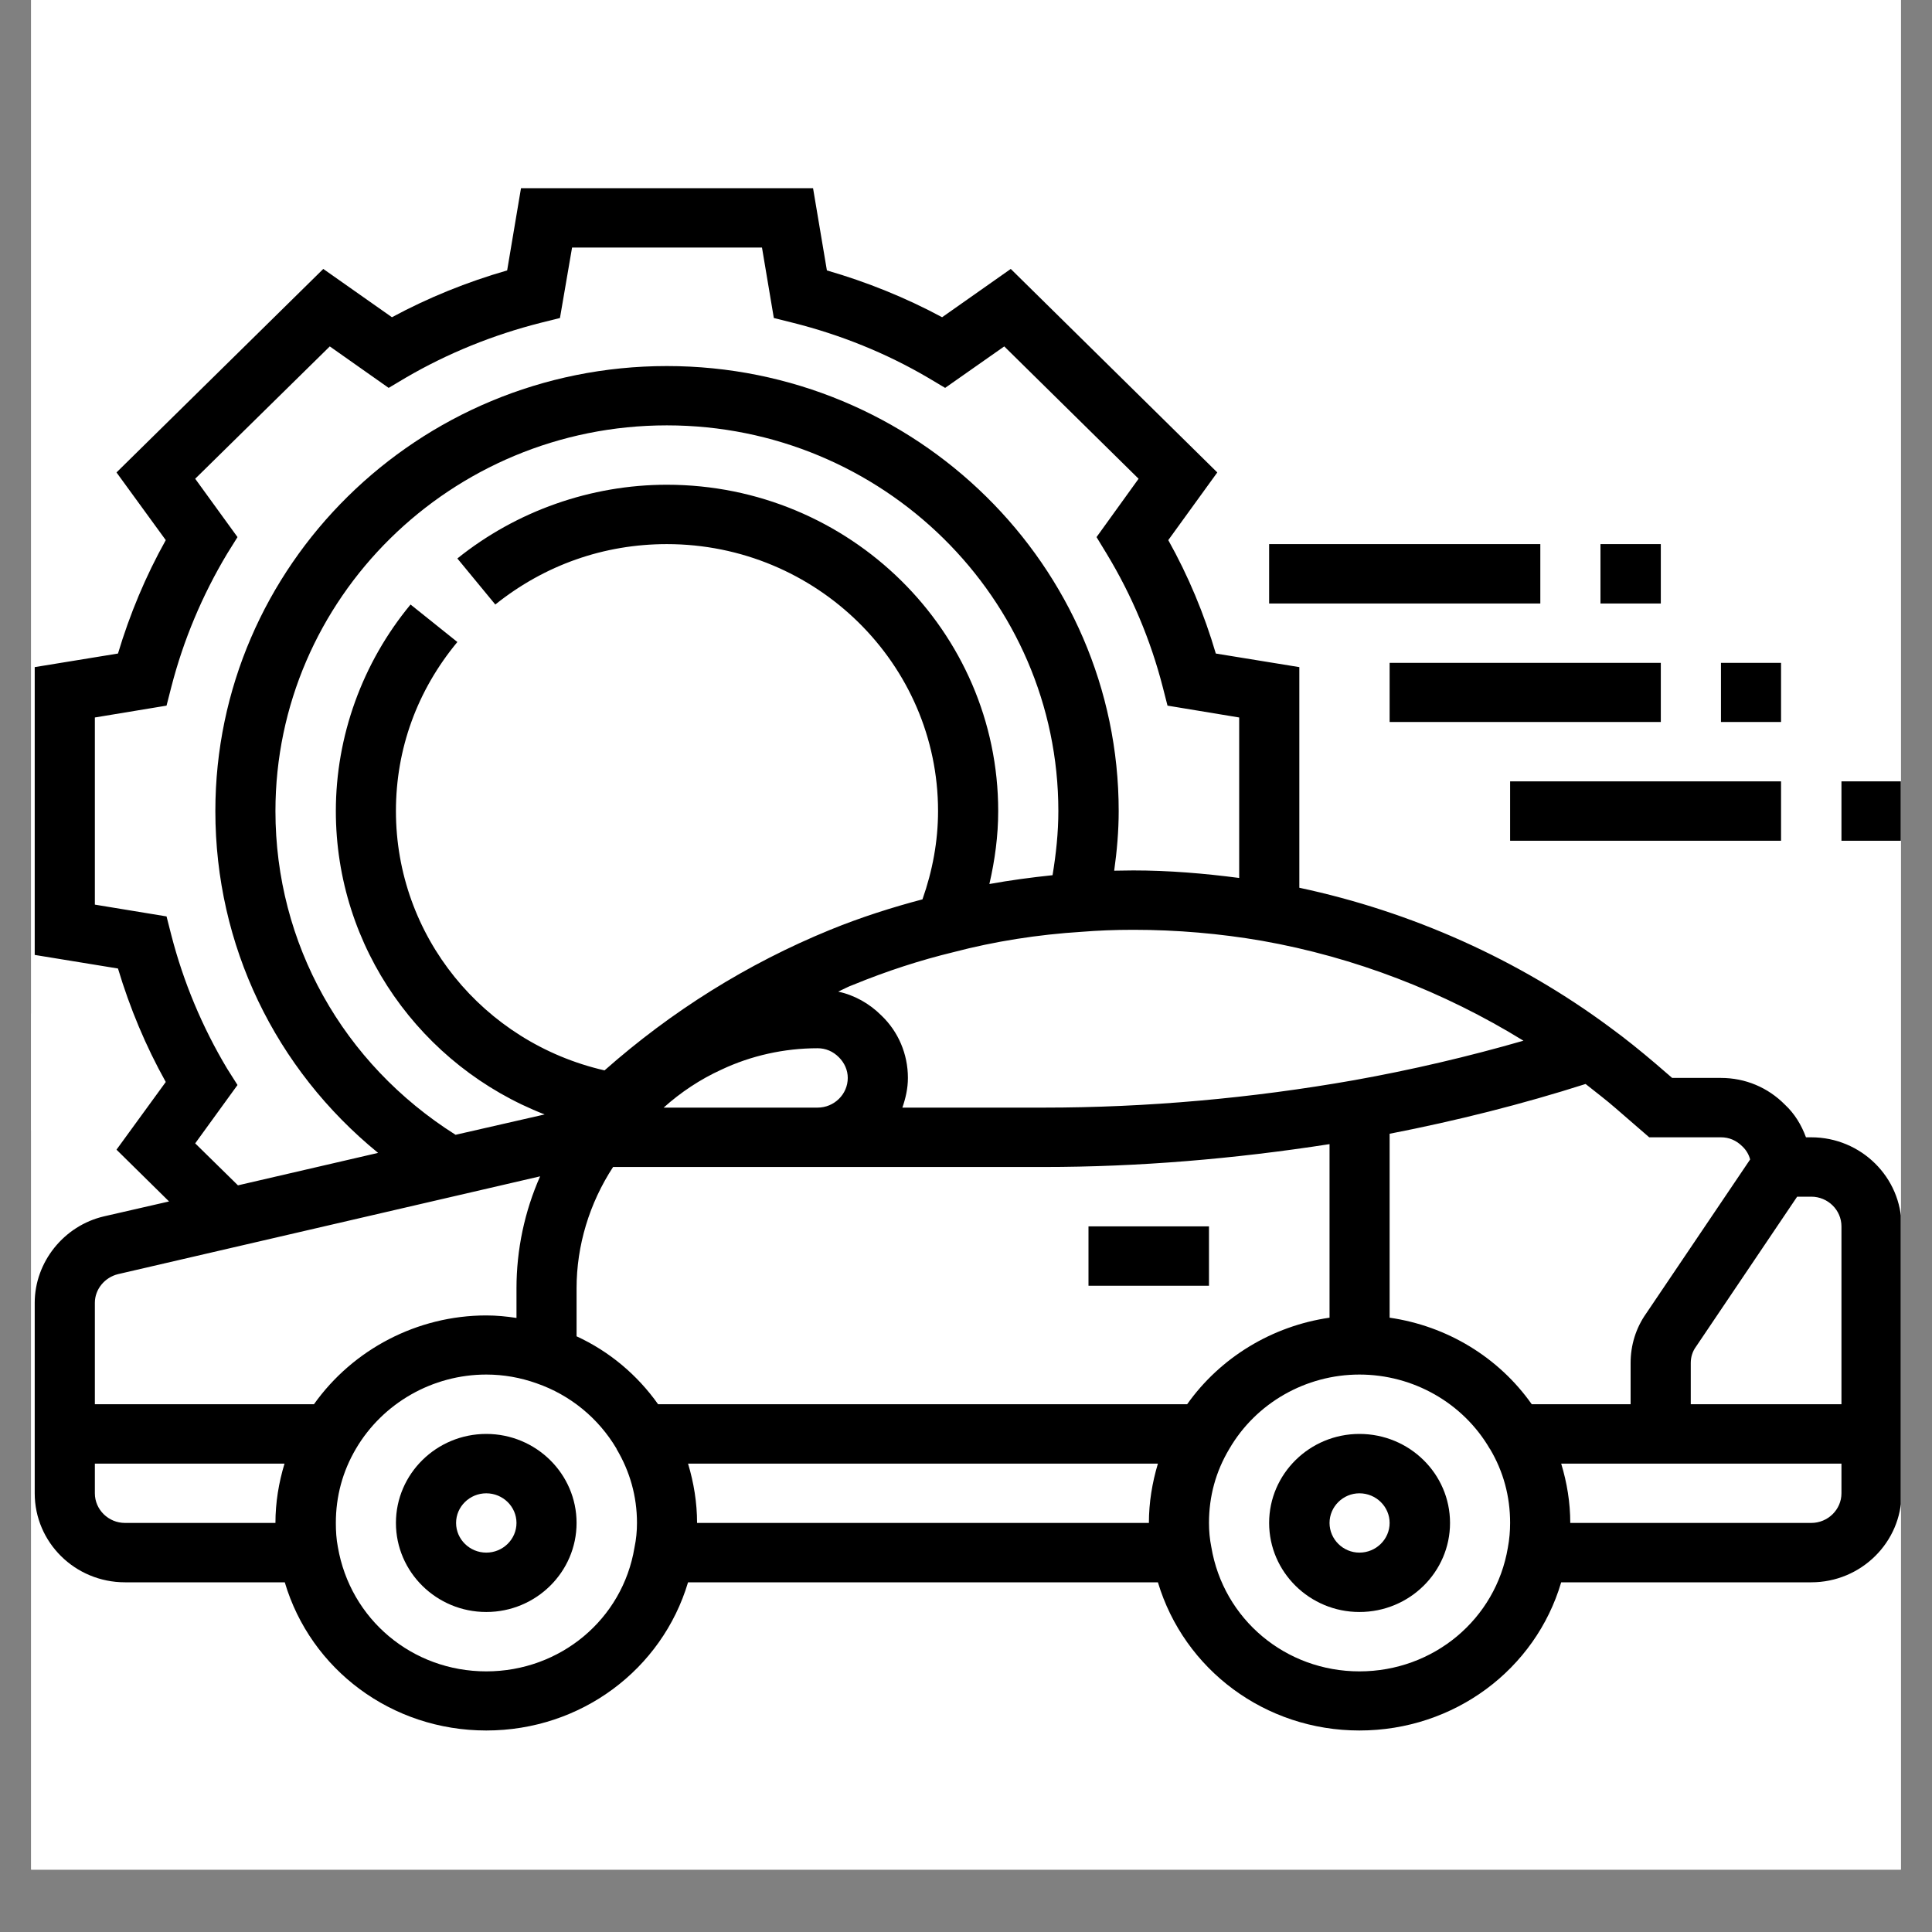<svg xmlns="http://www.w3.org/2000/svg" xmlns:xlink="http://www.w3.org/1999/xlink" width="40" zoomAndPan="magnify" viewBox="0 0 30 30" height="40" preserveAspectRatio="xMidYMid meet" version="1.0"><rect x="0" y="0" width="30" height="30" fill="#808080" stroke="none"/><defs><clipPath id="bbe6894f5e"><path d="M 0.484 0 L 29.516 0 L 29.516 29.031 L 0.484 29.031 Z M 0.484 0 " clip-rule="nonzero"/></clipPath><clipPath id="f4580fe83c"><path d="M 1 17 L 15 17 L 15 26.148 L 1 26.148 Z M 1 17 " clip-rule="nonzero"/></clipPath><clipPath id="ab9edcd8e9"><path d="M 15 17 L 29 17 L 29 26.148 L 15 26.148 Z M 15 17 " clip-rule="nonzero"/></clipPath><clipPath id="b9f8bb0a40"><path d="M 0.484 15 L 16 15 L 16 19 L 0.484 19 Z M 0.484 15 " clip-rule="nonzero"/></clipPath><clipPath id="b9062e1123"><path d="M 14 15 L 29.492 15 L 29.492 19 L 14 19 Z M 14 15 " clip-rule="nonzero"/></clipPath><clipPath id="5b628b298a"><path d="M 6 2.922 L 24 2.922 L 24 7 L 6 7 Z M 6 2.922 " clip-rule="nonzero"/></clipPath><clipPath id="878dd44737"><path d="M 0.516 2.922 L 29.516 2.922 L 29.516 26.871 L 0.516 26.871 Z M 0.516 2.922 " clip-rule="nonzero"/></clipPath><clipPath id="8b109a285a"><path d="M 28 12 L 29.516 12 L 29.516 14 L 28 14 Z M 28 12 " clip-rule="nonzero"/></clipPath></defs><g clip-path="url(#bbe6894f5e)"><path fill="#ffffff" d="M 0.484 0 L 29.516 0 L 29.516 29.031 L 0.484 29.031 Z M 0.484 0 " fill-opacity="1" fill-rule="nonzero"/><path fill="#ffffff" d="M 0.484 0 L 29.516 0 L 29.516 29.031 L 0.484 29.031 Z M 0.484 0 " fill-opacity="1" fill-rule="nonzero"/></g><path fill="#ffffff" d="M 10.895 19.66 C 10.895 19.199 10.52 18.828 10.062 18.828 C 10.062 18.828 5.648 18.828 5.648 18.828 C 5.191 18.828 4.816 19.199 4.816 19.66 C 4.816 20.121 5.191 20.492 5.648 20.492 C 5.648 20.492 10.062 20.492 10.062 20.492 C 10.52 20.492 10.895 20.121 10.895 19.66 Z M 10.383 19.66 C 10.383 19.84 10.238 19.984 10.062 19.984 L 5.648 19.984 C 5.473 19.984 5.328 19.84 5.328 19.66 C 5.328 19.48 5.473 19.336 5.648 19.336 L 10.062 19.336 C 10.238 19.336 10.383 19.48 10.383 19.66 Z M 10.383 19.66 " fill-opacity="1" fill-rule="evenodd"/><path fill="#ffffff" d="M 25.156 19.66 C 25.156 19.199 24.781 18.828 24.324 18.828 C 24.324 18.828 19.914 18.828 19.914 18.828 C 19.453 18.828 19.078 19.199 19.078 19.66 C 19.078 20.121 19.453 20.492 19.914 20.492 C 19.914 20.492 24.324 20.492 24.324 20.492 C 24.781 20.492 25.156 20.121 25.156 19.66 Z M 24.648 19.66 C 24.648 19.84 24.504 19.984 24.324 19.984 L 19.914 19.984 C 19.734 19.984 19.59 19.84 19.59 19.66 C 19.59 19.48 19.734 19.336 19.914 19.336 L 24.324 19.336 C 24.504 19.336 24.648 19.48 24.648 19.66 Z M 24.648 19.66 " fill-opacity="1" fill-rule="evenodd"/><path fill="#ffffff" d="M 18.465 8.164 C 18.465 7.656 18.051 7.242 17.539 7.242 L 12.434 7.242 C 11.922 7.242 11.508 7.656 11.508 8.164 C 11.508 8.676 11.922 9.09 12.434 9.09 C 12.434 9.09 17.539 9.09 17.539 9.09 C 18.051 9.09 18.465 8.676 18.465 8.164 Z M 17.953 8.164 C 17.953 8.395 17.77 8.578 17.539 8.578 L 12.434 8.578 C 12.203 8.578 12.02 8.395 12.02 8.164 C 12.02 7.938 12.203 7.75 12.434 7.75 C 12.434 7.75 17.539 7.75 17.539 7.75 C 17.77 7.75 17.953 7.938 17.953 8.164 Z M 17.953 8.164 " fill-opacity="1" fill-rule="evenodd"/><path fill="#ffffff" d="M 13.434 17.93 C 13.434 17.789 13.316 17.676 13.176 17.676 L 2.535 17.676 C 2.395 17.676 2.277 17.789 2.277 17.93 L 2.277 24.82 C 2.277 24.969 2.402 25.094 2.551 25.094 C 2.551 25.094 13.16 25.094 13.16 25.094 C 13.309 25.094 13.434 24.969 13.434 24.82 C 13.434 24.82 13.434 17.93 13.434 17.93 Z M 2.789 24.582 L 2.789 18.184 L 12.922 18.184 L 12.922 24.582 Z M 2.789 24.582 " fill-opacity="1" fill-rule="evenodd"/><path fill="#ffffff" d="M 27.695 17.93 C 27.695 17.789 27.582 17.676 27.441 17.676 L 16.797 17.676 C 16.656 17.676 16.543 17.789 16.543 17.93 L 16.543 24.82 C 16.543 24.969 16.664 25.094 16.816 25.094 C 16.816 25.094 27.422 25.094 27.422 25.094 C 27.57 25.094 27.695 24.969 27.695 24.82 Z M 27.184 24.582 L 17.051 24.582 L 17.051 18.184 L 27.184 18.184 Z M 27.184 24.582 " fill-opacity="1" fill-rule="evenodd"/><path fill="#ffffff" d="M 21.402 6.16 C 21.402 6.02 21.289 5.906 21.148 5.906 L 8.824 5.906 C 8.684 5.906 8.57 6.02 8.57 6.16 L 8.57 14.137 C 8.57 14.289 8.695 14.414 8.848 14.414 C 8.848 14.414 21.125 14.414 21.125 14.414 C 21.277 14.414 21.402 14.289 21.402 14.137 C 21.402 14.137 21.402 6.16 21.402 6.16 Z M 9.082 13.902 L 9.082 6.418 L 20.895 6.418 L 20.895 13.902 Z M 9.082 13.902 " fill-opacity="1" fill-rule="evenodd"/><g clip-path="url(#f4580fe83c)"><path fill="#ffffff" d="M 14.465 17.93 C 14.465 17.789 14.352 17.676 14.211 17.676 L 1.5 17.676 C 1.359 17.676 1.242 17.789 1.242 17.93 L 1.242 24.82 C 1.242 25.543 1.828 26.129 2.551 26.129 C 2.551 26.129 13.16 26.129 13.16 26.129 C 13.883 26.129 14.465 25.543 14.465 24.82 Z M 13.957 18.184 L 13.957 24.82 C 13.957 25.262 13.602 25.617 13.16 25.617 L 2.551 25.617 C 2.109 25.617 1.754 25.262 1.754 24.82 L 1.754 18.184 Z M 13.957 18.184 " fill-opacity="1" fill-rule="evenodd"/></g><g clip-path="url(#ab9edcd8e9)"><path fill="#ffffff" d="M 28.73 17.93 C 28.73 17.789 28.613 17.676 28.473 17.676 L 15.762 17.676 C 15.621 17.676 15.508 17.789 15.508 17.93 L 15.508 24.82 C 15.508 25.543 16.094 26.129 16.816 26.129 C 16.816 26.129 27.422 26.129 27.422 26.129 C 28.145 26.129 28.73 25.543 28.73 24.82 Z M 28.219 18.184 L 28.219 24.82 C 28.219 25.262 27.863 25.617 27.422 25.617 L 16.816 25.617 C 16.375 25.617 16.016 25.262 16.016 24.82 L 16.016 18.184 Z M 28.219 18.184 " fill-opacity="1" fill-rule="evenodd"/></g><path fill="#ffffff" d="M 22.602 6.16 C 22.602 6.02 22.484 5.906 22.344 5.906 L 7.629 5.906 C 7.488 5.906 7.375 6.02 7.375 6.16 L 7.375 14.137 C 7.375 14.949 8.031 15.609 8.848 15.609 L 21.125 15.609 C 21.941 15.609 22.602 14.949 22.602 14.137 Z M 22.09 6.418 L 22.09 14.137 C 22.09 14.668 21.66 15.102 21.125 15.102 C 21.125 15.102 8.848 15.102 8.848 15.102 C 8.316 15.102 7.883 14.668 7.883 14.137 L 7.883 6.418 Z M 22.09 6.418 " fill-opacity="1" fill-rule="evenodd"/><g clip-path="url(#b9f8bb0a40)"><path fill="#ffffff" d="M 15.242 17.379 L 15.242 15.91 C 15.242 15.461 14.879 15.102 14.434 15.102 L 1.277 15.102 C 0.832 15.102 0.469 15.461 0.469 15.91 L 0.469 17.379 C 0.469 17.824 0.832 18.184 1.277 18.184 L 14.434 18.184 C 14.879 18.184 15.242 17.824 15.242 17.379 Z M 14.73 15.91 L 14.73 17.379 C 14.73 17.543 14.598 17.676 14.434 17.676 C 14.434 17.676 1.277 17.676 1.277 17.676 C 1.113 17.676 0.98 17.543 0.98 17.379 C 0.98 17.379 0.98 15.91 0.98 15.91 C 0.98 15.742 1.113 15.609 1.277 15.609 C 1.277 15.609 14.434 15.609 14.434 15.609 C 14.598 15.609 14.73 15.742 14.73 15.91 Z M 14.73 15.91 " fill-opacity="1" fill-rule="evenodd"/></g><g clip-path="url(#b9062e1123)"><path fill="#ffffff" d="M 29.504 17.379 L 29.504 15.91 C 29.504 15.461 29.141 15.102 28.695 15.102 L 15.539 15.102 C 15.094 15.102 14.73 15.461 14.73 15.91 L 14.73 17.379 C 14.73 17.824 15.094 18.184 15.539 18.184 L 28.695 18.184 C 29.141 18.184 29.504 17.824 29.504 17.379 Z M 28.996 15.91 L 28.996 17.379 C 28.996 17.543 28.859 17.676 28.695 17.676 C 28.695 17.676 15.539 17.676 15.539 17.676 C 15.375 17.676 15.242 17.543 15.242 17.379 C 15.242 17.379 15.242 15.91 15.242 15.91 C 15.242 15.742 15.375 15.609 15.539 15.609 C 15.539 15.609 28.695 15.609 28.695 15.609 C 28.859 15.609 28.996 15.742 28.996 15.91 Z M 28.996 15.91 " fill-opacity="1" fill-rule="evenodd"/></g><g clip-path="url(#5b628b298a)"><path fill="#ffffff" d="M 23.496 5.523 L 23.496 3.82 C 23.496 3.328 23.098 2.926 22.602 2.926 L 7.371 2.926 C 6.875 2.926 6.477 3.328 6.477 3.82 L 6.477 5.523 C 6.477 6.016 6.875 6.418 7.371 6.418 L 22.602 6.418 C 23.098 6.418 23.496 6.016 23.496 5.523 Z M 22.988 3.82 L 22.988 5.523 C 22.988 5.734 22.816 5.906 22.602 5.906 C 22.602 5.906 7.371 5.906 7.371 5.906 C 7.156 5.906 6.984 5.734 6.984 5.523 C 6.984 5.523 6.984 3.82 6.984 3.82 C 6.984 3.609 7.156 3.438 7.371 3.438 C 7.371 3.438 22.602 3.438 22.602 3.438 C 22.816 3.438 22.988 3.609 22.988 3.82 Z M 22.988 3.82 " fill-opacity="1" fill-rule="evenodd"/></g><path fill="#000000" d="M 21.109 24.109 C 20.855 24.109 20.645 23.902 20.645 23.648 C 20.645 23.395 20.855 23.188 21.109 23.188 C 21.367 23.188 21.578 23.395 21.578 23.648 C 21.578 23.902 21.367 24.109 21.109 24.109 Z M 21.109 22.266 C 20.336 22.266 19.707 22.887 19.707 23.648 C 19.707 24.41 20.336 25.031 21.109 25.031 C 21.887 25.031 22.516 24.41 22.516 23.648 C 22.516 22.887 21.887 22.266 21.109 22.266 " fill-opacity="1" fill-rule="nonzero"/><path fill="#000000" d="M 7.551 24.109 C 7.293 24.109 7.082 23.902 7.082 23.648 C 7.082 23.395 7.293 23.188 7.551 23.188 C 7.809 23.188 8.02 23.395 8.02 23.648 C 8.02 23.902 7.809 24.109 7.551 24.109 Z M 7.551 22.266 C 6.777 22.266 6.148 22.887 6.148 23.648 C 6.148 24.41 6.777 25.031 7.551 25.031 C 8.324 25.031 8.953 24.41 8.953 23.648 C 8.953 22.887 8.324 22.266 7.551 22.266 " fill-opacity="1" fill-rule="nonzero"/><g clip-path="url(#878dd44737)"><path fill="#000000" d="M 28.125 23.648 L 24.383 23.648 C 24.383 23.332 24.332 23.023 24.242 22.727 L 28.594 22.727 L 28.594 23.188 C 28.594 23.441 28.383 23.648 28.125 23.648 Z M 23.414 24.031 C 23.227 25.145 22.258 25.953 21.109 25.953 C 19.965 25.953 18.996 25.145 18.809 24.02 C 18.785 23.902 18.773 23.777 18.773 23.648 C 18.773 23.234 18.879 22.848 19.09 22.496 C 19.504 21.785 20.277 21.344 21.109 21.344 C 21.945 21.344 22.719 21.785 23.133 22.496 L 23.137 22.5 C 23.344 22.848 23.449 23.234 23.449 23.648 C 23.449 23.777 23.438 23.902 23.414 24.031 Z M 10.824 23.648 C 10.824 23.332 10.773 23.023 10.684 22.727 L 17.98 22.727 C 17.891 23.023 17.84 23.332 17.84 23.648 Z M 9.852 24.031 C 9.668 25.145 8.699 25.953 7.551 25.953 C 6.402 25.953 5.438 25.145 5.246 24.02 C 5.223 23.902 5.215 23.777 5.215 23.648 C 5.215 23.234 5.32 22.848 5.527 22.496 C 5.945 21.785 6.719 21.344 7.551 21.344 C 7.82 21.344 8.082 21.391 8.332 21.48 C 8.852 21.66 9.293 22.02 9.574 22.496 L 9.574 22.5 C 9.781 22.848 9.891 23.234 9.891 23.648 C 9.891 23.777 9.879 23.902 9.852 24.031 Z M 1.941 23.648 C 1.684 23.648 1.473 23.441 1.473 23.188 L 1.473 22.727 L 4.418 22.727 C 4.328 23.023 4.277 23.332 4.277 23.648 Z M 1.832 19.785 L 8.387 18.266 C 8.145 18.812 8.02 19.406 8.02 20.004 L 8.02 20.465 C 7.863 20.441 7.711 20.426 7.551 20.426 C 6.48 20.426 5.48 20.953 4.875 21.805 L 1.473 21.805 L 1.473 20.23 C 1.473 20.02 1.625 19.836 1.832 19.785 Z M 3.031 17.754 L 3.688 16.848 L 3.527 16.594 C 3.141 15.949 2.848 15.25 2.66 14.52 L 2.586 14.23 L 1.473 14.047 L 1.473 11.141 L 2.586 10.957 L 2.66 10.668 C 2.848 9.938 3.141 9.242 3.527 8.598 L 3.688 8.34 L 3.031 7.434 L 5.121 5.379 L 6.035 6.023 L 6.297 5.867 C 6.953 5.484 7.66 5.199 8.398 5.012 L 8.695 4.938 L 8.883 3.844 L 11.832 3.844 L 12.016 4.938 L 12.312 5.012 C 13.055 5.199 13.762 5.484 14.414 5.867 L 14.676 6.023 L 15.594 5.379 L 17.68 7.434 L 17.027 8.34 L 17.184 8.598 C 17.574 9.242 17.867 9.938 18.055 10.668 L 18.129 10.957 L 19.242 11.141 L 19.242 13.633 C 18.699 13.562 18.148 13.516 17.598 13.516 C 17.496 13.516 17.398 13.52 17.301 13.52 C 17.344 13.215 17.371 12.902 17.371 12.594 C 17.371 8.785 14.223 5.684 10.355 5.684 C 6.488 5.684 3.344 8.785 3.344 12.594 C 3.344 14.68 4.273 16.598 5.871 17.902 L 3.695 18.406 Z M 11.203 16.609 C 11.664 16.391 12.18 16.277 12.695 16.277 C 12.82 16.277 12.934 16.324 13.027 16.418 C 13.113 16.504 13.164 16.617 13.164 16.738 C 13.164 16.992 12.953 17.199 12.695 17.199 L 10.305 17.199 C 10.57 16.961 10.875 16.758 11.203 16.609 Z M 19.598 14.609 C 21.035 14.863 22.418 15.398 23.656 16.16 C 22.801 16.406 21.922 16.613 21.027 16.773 C 19.426 17.055 17.805 17.199 16.207 17.199 L 14.012 17.199 C 14.062 17.055 14.098 16.902 14.098 16.738 C 14.098 16.367 13.949 16.02 13.688 15.77 C 13.5 15.582 13.27 15.453 13.016 15.398 C 13.094 15.363 13.168 15.32 13.246 15.293 C 13.77 15.078 14.289 14.91 14.805 14.785 C 15.445 14.617 16.113 14.512 16.797 14.469 C 17.047 14.449 17.309 14.438 17.598 14.438 C 18.273 14.438 18.945 14.496 19.598 14.609 Z M 7.074 17.621 C 5.324 16.516 4.277 14.652 4.277 12.594 C 4.277 9.293 7.004 6.605 10.355 6.605 C 13.707 6.605 16.434 9.293 16.434 12.594 C 16.434 12.93 16.398 13.262 16.344 13.59 C 16.012 13.625 15.688 13.668 15.363 13.727 C 15.449 13.355 15.5 12.977 15.5 12.594 C 15.5 9.801 13.191 7.527 10.355 7.527 C 9.176 7.527 8.02 7.934 7.102 8.672 L 7.691 9.387 C 8.457 8.773 9.379 8.449 10.355 8.449 C 12.676 8.449 14.566 10.309 14.566 12.594 C 14.566 13.062 14.48 13.523 14.324 13.965 C 13.852 14.09 13.371 14.242 12.891 14.438 C 11.602 14.965 10.426 15.703 9.387 16.621 C 7.5 16.188 6.148 14.531 6.148 12.594 C 6.148 11.629 6.477 10.723 7.102 9.969 L 6.375 9.387 C 5.625 10.293 5.215 11.434 5.215 12.594 C 5.215 14.711 6.539 16.559 8.457 17.305 Z M 18.434 21.805 L 10.219 21.805 C 9.895 21.348 9.461 20.984 8.953 20.75 L 8.953 20.004 C 8.953 19.34 9.152 18.684 9.52 18.121 L 16.207 18.121 C 17.676 18.121 19.164 17.996 20.645 17.766 L 20.645 20.461 C 19.754 20.59 18.949 21.078 18.434 21.805 Z M 25.086 17.207 L 25.609 17.66 L 26.723 17.66 C 26.848 17.66 26.961 17.707 27.055 17.801 C 27.113 17.855 27.156 17.926 27.176 18.004 L 25.562 20.395 C 25.402 20.621 25.32 20.887 25.32 21.164 L 25.32 21.805 L 23.785 21.805 C 23.27 21.074 22.469 20.59 21.578 20.461 L 21.578 17.605 C 22.621 17.402 23.641 17.145 24.621 16.832 C 24.777 16.957 24.934 17.074 25.086 17.207 Z M 28.594 19.043 L 28.594 21.805 L 26.254 21.805 L 26.254 21.164 C 26.254 21.074 26.281 20.984 26.336 20.91 L 27.906 18.582 L 28.125 18.582 C 28.383 18.582 28.594 18.789 28.594 19.043 Z M 28.125 17.66 L 28.043 17.66 C 27.973 17.469 27.867 17.293 27.715 17.152 C 27.453 16.887 27.102 16.738 26.723 16.738 L 25.965 16.738 L 25.703 16.512 C 25.477 16.32 25.242 16.129 25 15.953 C 23.578 14.898 21.918 14.156 20.176 13.785 L 20.176 10.359 L 18.879 10.148 C 18.699 9.535 18.453 8.945 18.141 8.387 L 18.902 7.336 L 15.695 4.176 L 14.629 4.926 C 14.062 4.621 13.461 4.379 12.84 4.199 L 12.625 2.922 L 8.09 2.922 L 7.875 4.199 C 7.25 4.379 6.652 4.621 6.086 4.926 L 5.02 4.176 L 1.809 7.336 L 2.574 8.387 C 2.262 8.945 2.016 9.535 1.832 10.148 L 0.539 10.359 L 0.539 14.828 L 1.832 15.039 C 2.016 15.652 2.262 16.242 2.574 16.801 L 1.809 17.852 L 2.625 18.656 L 1.617 18.887 C 0.992 19.031 0.539 19.598 0.539 20.23 L 0.539 23.188 C 0.539 23.949 1.164 24.57 1.941 24.57 L 4.422 24.57 C 4.824 25.926 6.082 26.871 7.551 26.871 C 9.023 26.871 10.281 25.922 10.684 24.57 L 17.98 24.57 C 18.387 25.926 19.645 26.871 21.109 26.871 C 22.582 26.871 23.844 25.922 24.242 24.57 L 28.125 24.57 C 28.898 24.57 29.527 23.949 29.527 23.188 L 29.527 19.043 C 29.527 18.281 28.898 17.66 28.125 17.66 " fill-opacity="1" fill-rule="nonzero"/></g><path fill="#000000" d="M 16.902 19.965 L 18.773 19.965 L 18.773 19.043 L 16.902 19.043 L 16.902 19.965 " fill-opacity="1" fill-rule="nonzero"/><g clip-path="url(#8b109a285a)"><path fill="#000000" d="M 28.594 12.133 L 28.594 13.055 L 29.527 13.055 L 29.527 12.133 L 28.594 12.133 " fill-opacity="1" fill-rule="nonzero"/></g><path fill="#000000" d="M 27.656 12.133 L 23.449 12.133 L 23.449 13.055 L 27.656 13.055 L 27.656 12.133 " fill-opacity="1" fill-rule="nonzero"/><path fill="#000000" d="M 27.656 10.293 L 26.723 10.293 L 26.723 11.211 L 27.656 11.211 L 27.656 10.293 " fill-opacity="1" fill-rule="nonzero"/><path fill="#000000" d="M 25.789 10.293 L 21.578 10.293 L 21.578 11.211 L 25.789 11.211 L 25.789 10.293 " fill-opacity="1" fill-rule="nonzero"/><path fill="#000000" d="M 25.789 8.449 L 24.852 8.449 L 24.852 9.371 L 25.789 9.371 L 25.789 8.449 " fill-opacity="1" fill-rule="nonzero"/><path fill="#000000" d="M 23.918 8.449 L 19.707 8.449 L 19.707 9.371 L 23.918 9.371 L 23.918 8.449 " fill-opacity="1" fill-rule="nonzero"/></svg>